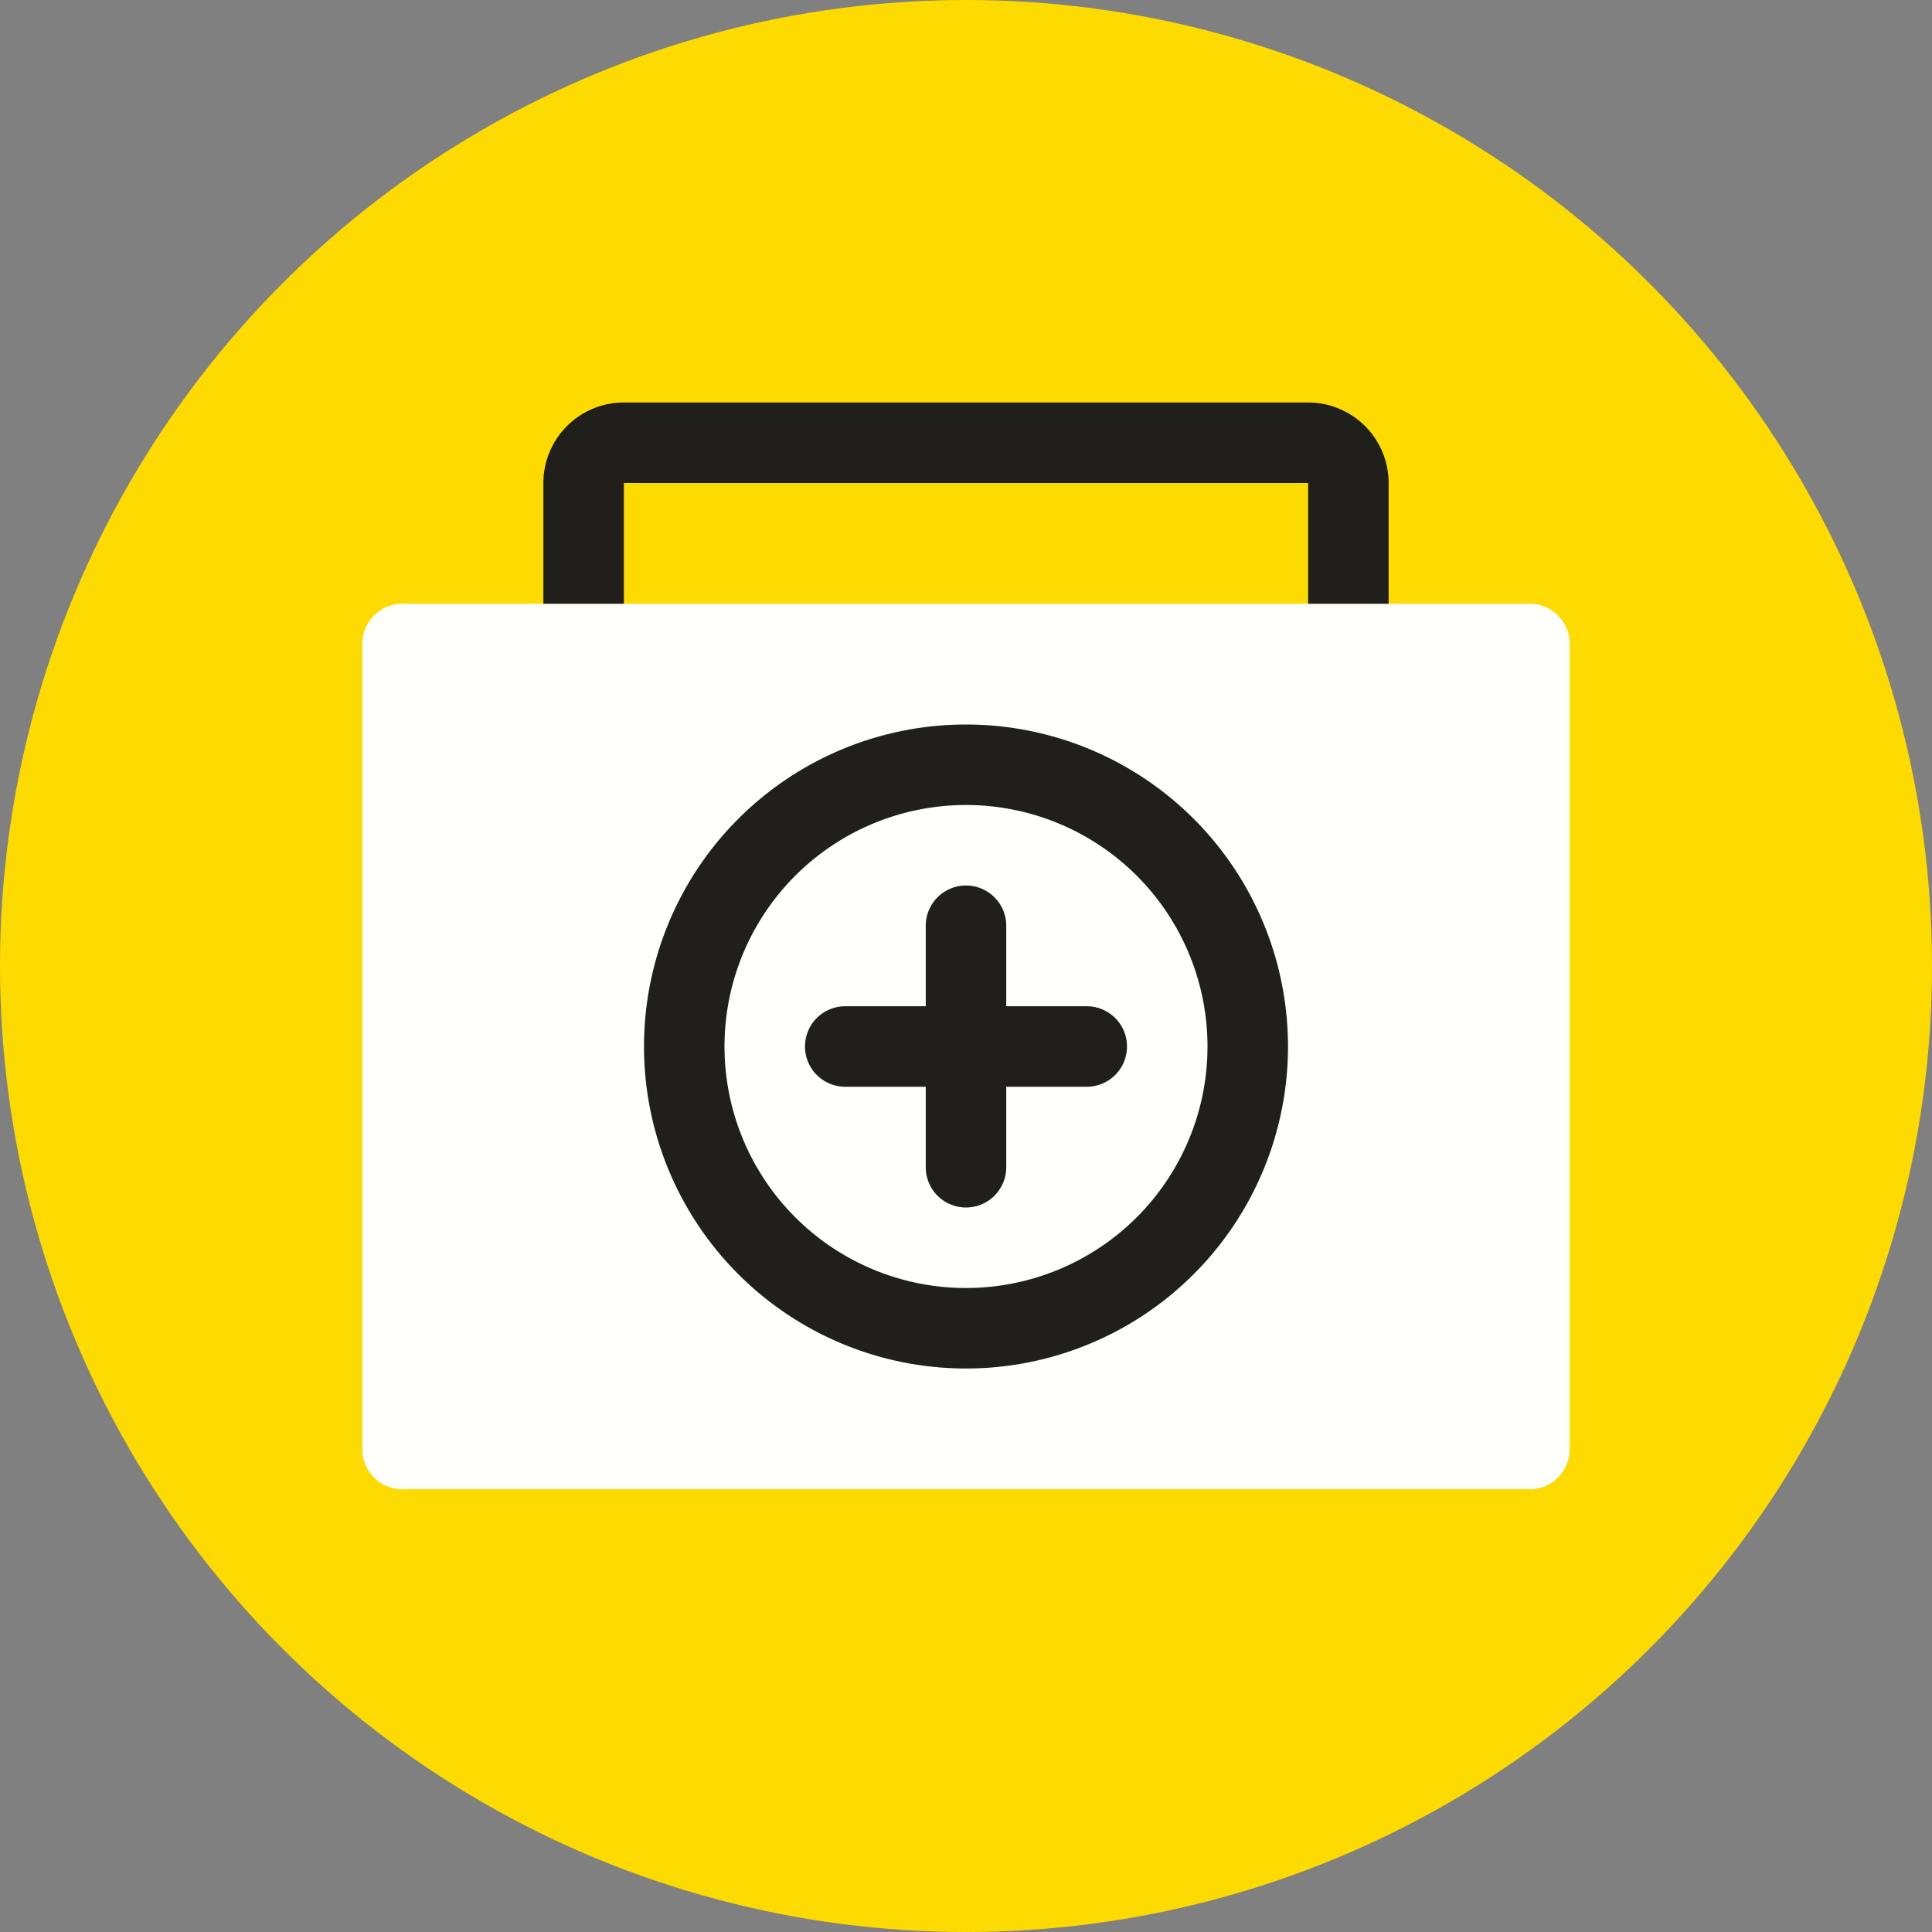 <svg xmlns="http://www.w3.org/2000/svg" viewBox="0 0 48 48"><rect x="0" y="0" width="48" height="48" fill="#808080" stroke="none"/><defs><style>.cls-1{fill:#fddb00;}.cls-2{fill:#fffffb;}.cls-3{fill:#201f1b;}</style></defs><g id="Design"><circle class="cls-1" cx="24" cy="24" r="24"/><path class="cls-2" d="M37.93,37H10.07A1,1,0,0,1,9,36V16a1,1,0,0,1,1.07-1H37.93A1,1,0,0,1,39,16V36a1,1,0,0,1-1.07,1"/><path class="cls-3" d="M34.5,15h-2V12h-17v3h-2V12a2,2,0,0,1,2-2h17a2,2,0,0,1,2,2Z"/><path class="cls-3" d="M24,20a6,6,0,1,1-6,6,6,6,0,0,1,6-6m0-2a8,8,0,1,0,8,8,8,8,0,0,0-8-8Z"/><path class="cls-3" d="M24,30a1,1,0,0,1-1-1V23a1,1,0,0,1,2,0v6A1,1,0,0,1,24,30Z"/><path class="cls-3" d="M27,27H21a1,1,0,0,1,0-2h6a1,1,0,0,1,0,2Z"/></g></svg>